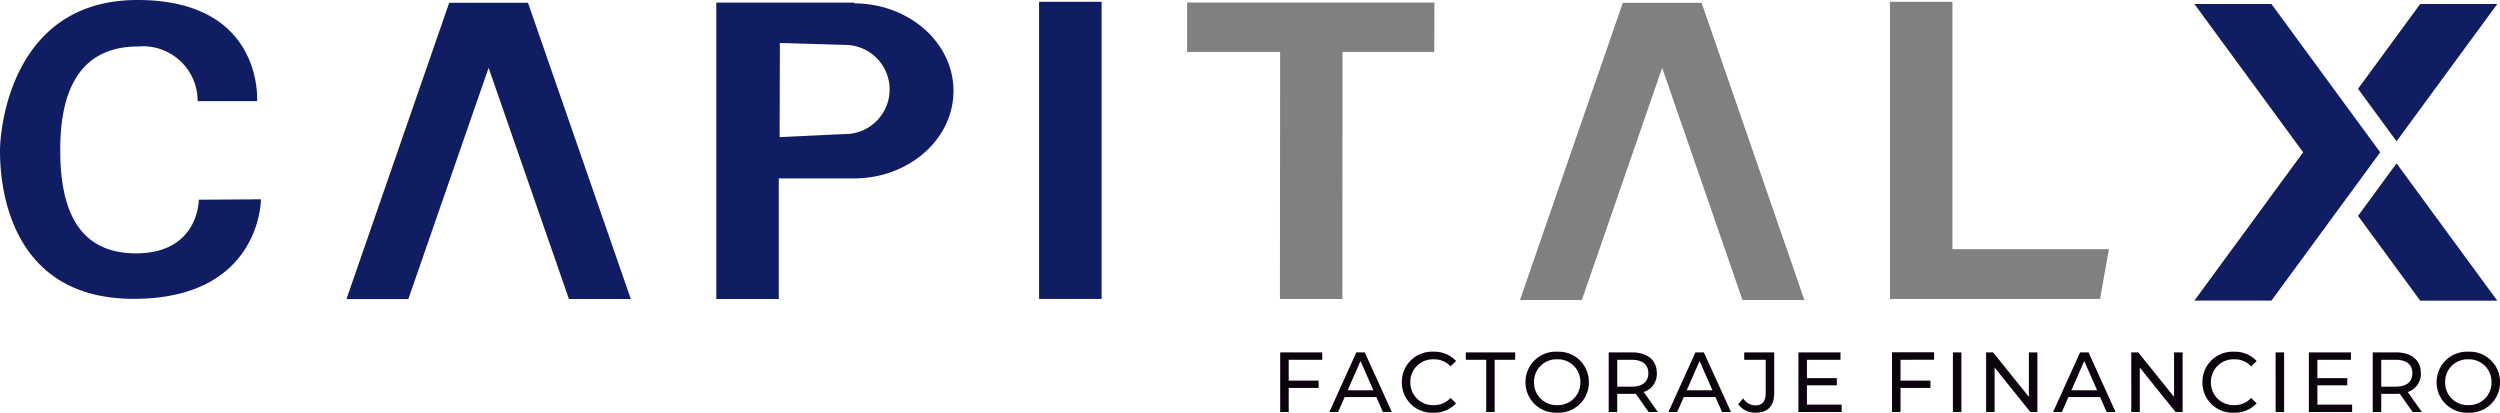 <svg xmlns="http://www.w3.org/2000/svg" width="128.104" height="21.147" viewBox="0 0 128.104 21.147">
  <g id="Capital_X" data-name="Capital X" transform="translate(-640.415 -455.089)">
    <path id="Trazado_862" data-name="Trazado 862" d="M2.614-2.675v-.38H.458V0H.895V-1.235H2.427v-.375H.895V-2.675ZM5.722,0H6.18L4.792-3.055H4.36L2.977,0h.45l.336-.764H5.386ZM3.915-1.113l.659-1.5.659,1.5ZM8.306.035a1.516,1.516,0,0,0,1.165-.48L9.187-.72a1.136,1.136,0,0,1-.86.367,1.154,1.154,0,0,1-1.2-1.174A1.154,1.154,0,0,1,8.328-2.7a1.132,1.132,0,0,1,.86.362l.284-.275A1.51,1.51,0,0,0,8.31-3.09,1.545,1.545,0,0,0,6.691-1.528,1.544,1.544,0,0,0,8.306.035ZM11.016,0h.432V-2.675H12.5v-.38H9.969v.38h1.047Zm3.64.035a1.548,1.548,0,0,0,1.619-1.563A1.548,1.548,0,0,0,14.656-3.09a1.553,1.553,0,0,0-1.628,1.563A1.553,1.553,0,0,0,14.656.035Zm0-.388a1.149,1.149,0,0,1-1.192-1.174A1.149,1.149,0,0,1,14.656-2.7a1.147,1.147,0,0,1,1.183,1.174A1.147,1.147,0,0,1,14.656-.354ZM19.811,0l-.725-1.026a.964.964,0,0,0,.672-.965c0-.663-.48-1.065-1.274-1.065H17.292V0h.436V-.93h.755c.065,0,.131,0,.192-.009L19.335,0Zm-1.34-1.3h-.742V-2.675h.742c.559,0,.851.249.851.685S19.029-1.3,18.471-1.3ZM23.1,0h.458L22.167-3.055h-.432L20.352,0h.45l.336-.764h1.624ZM21.29-1.113l.659-1.5.659,1.5ZM24.817.035c.624,0,.956-.336.956-1.017V-3.055H24.236v.38h1.1V-.96c0,.41-.179.62-.524.62A.762.762,0,0,1,24.18-.7l-.253.3A1.065,1.065,0,0,0,24.817.035ZM27.449-.38v-.986h1.532v-.371H27.449v-.938h1.72v-.38H27.012V0h2.217V-.38Zm6.516-2.3v-.38H31.809V0h.436V-1.235h1.532v-.375H32.245V-2.675ZM34.929,0h.436V-3.055h-.436Zm3.893-3.055V-.777L36.989-3.055h-.358V0h.436V-2.278L38.9,0h.358V-3.055ZM42.807,0h.458L41.878-3.055h-.432L40.062,0h.45l.336-.764h1.624ZM41-1.113l.659-1.5.659,1.5ZM46.26-3.055V-.777L44.427-3.055h-.358V0h.436V-2.278L46.338,0H46.7V-3.055ZM49.328.035a1.516,1.516,0,0,0,1.165-.48L50.21-.72a1.136,1.136,0,0,1-.86.367,1.154,1.154,0,0,1-1.2-1.174A1.154,1.154,0,0,1,49.35-2.7a1.132,1.132,0,0,1,.86.362l.284-.275a1.51,1.51,0,0,0-1.161-.476,1.545,1.545,0,0,0-1.619,1.563A1.544,1.544,0,0,0,49.328.035ZM51.467,0H51.9V-3.055h-.436Zm2.139-.38v-.986h1.532v-.371H53.605v-.938h1.72v-.38H53.169V0h2.217V-.38ZM58.961,0l-.725-1.026a.964.964,0,0,0,.672-.965c0-.663-.48-1.065-1.274-1.065H56.442V0h.436V-.93h.755c.065,0,.131,0,.192-.009L58.485,0Zm-1.34-1.3h-.742V-2.675h.742c.559,0,.851.249.851.685S58.179-1.3,57.621-1.3ZM61.344.035a1.548,1.548,0,0,0,1.619-1.563A1.548,1.548,0,0,0,61.344-3.09a1.553,1.553,0,0,0-1.628,1.563A1.553,1.553,0,0,0,61.344.035Zm0-.388a1.149,1.149,0,0,1-1.192-1.174A1.149,1.149,0,0,1,61.344-2.7a1.147,1.147,0,0,1,1.183,1.174A1.147,1.147,0,0,1,61.344-.354Z" transform="translate(705.556 476.201)" fill="#0b040d"/>
    <path id="Trazado_852" data-name="Trazado 852" d="M672.738,470.41l-5.267-15.176h-4.039l-5.264,15.18h3.171l4.113-11.85,4.116,11.847Z" fill="#101d62"/>
    <path id="Trazado_853" data-name="Trazado 853" d="M732.875,470.463l-5.267-15.229h-4.039L718.3,470.463h3.171l4.116-11.9,4.116,11.9Z" fill="gray"/>
    <rect id="Rectángulo_206" data-name="Rectángulo 206" width="3.204" height="15.226" transform="translate(693.659 455.181)" fill="#101d62"/>
    <path id="Trazado_854" data-name="Trazado 854" d="M713.918,455.219H701.245v2.531h4.766L706,470.41h3.2l.008-12.659h4.7Z" fill="gray"/>
    <path id="Trazado_855" data-name="Trazado 855" d="M740.461,467.859V455.181h-3.2v15.226h10.763l.456-2.547Z" fill="gray"/>
    <g id="Grupo_440" data-name="Grupo 440">
      <path id="Trazado_856" data-name="Trazado 856" d="M684.188,455.261v-.04h-4.193v0H677.12V470.41h3.2v-6.178h3.864v0c2.812-.01,5.089-2.013,5.089-4.484S687,455.271,684.188,455.261Zm-.424,6.693-3.4.162.013-4.825,3.387.1a2.284,2.284,0,0,1,0,4.567Z" fill="#101d62"/>
    </g>
    <g id="Grupo_441" data-name="Grupo 441">
      <path id="Trazado_857" data-name="Trazado 857" d="M758.432,462.894l-5.573-7.6h3.948l5.573,7.6h0l-5.574,7.6h-3.949l5.574-7.6Z" fill="#101d62"/>
      <path id="Trazado_858" data-name="Trazado 858" d="M761.244,466.151l3.186,4.344h3.948l-5.16-7.036Z" fill="#101d62"/>
      <path id="Trazado_859" data-name="Trazado 859" d="M768.379,455.294h-3.949l-3.186,4.344,1.974,2.692Z" fill="#101d62"/>
    </g>
    <path id="Trazado_860" data-name="Trazado 860" d="M650.542,460.27h3.046s.356-5.181-6.132-5.181-7.041,6.652-7.041,7.713.08,7.6,6.844,7.6c6.249,0,6.526-4.668,6.526-5.1l-3.184.02s.02,2.749-3.224,2.749-3.876-2.729-3.876-5.3c0-2.452.633-5.3,3.995-5.3A2.8,2.8,0,0,1,650.542,460.27Z" fill="#101d62"/>
  </g>
</svg>
